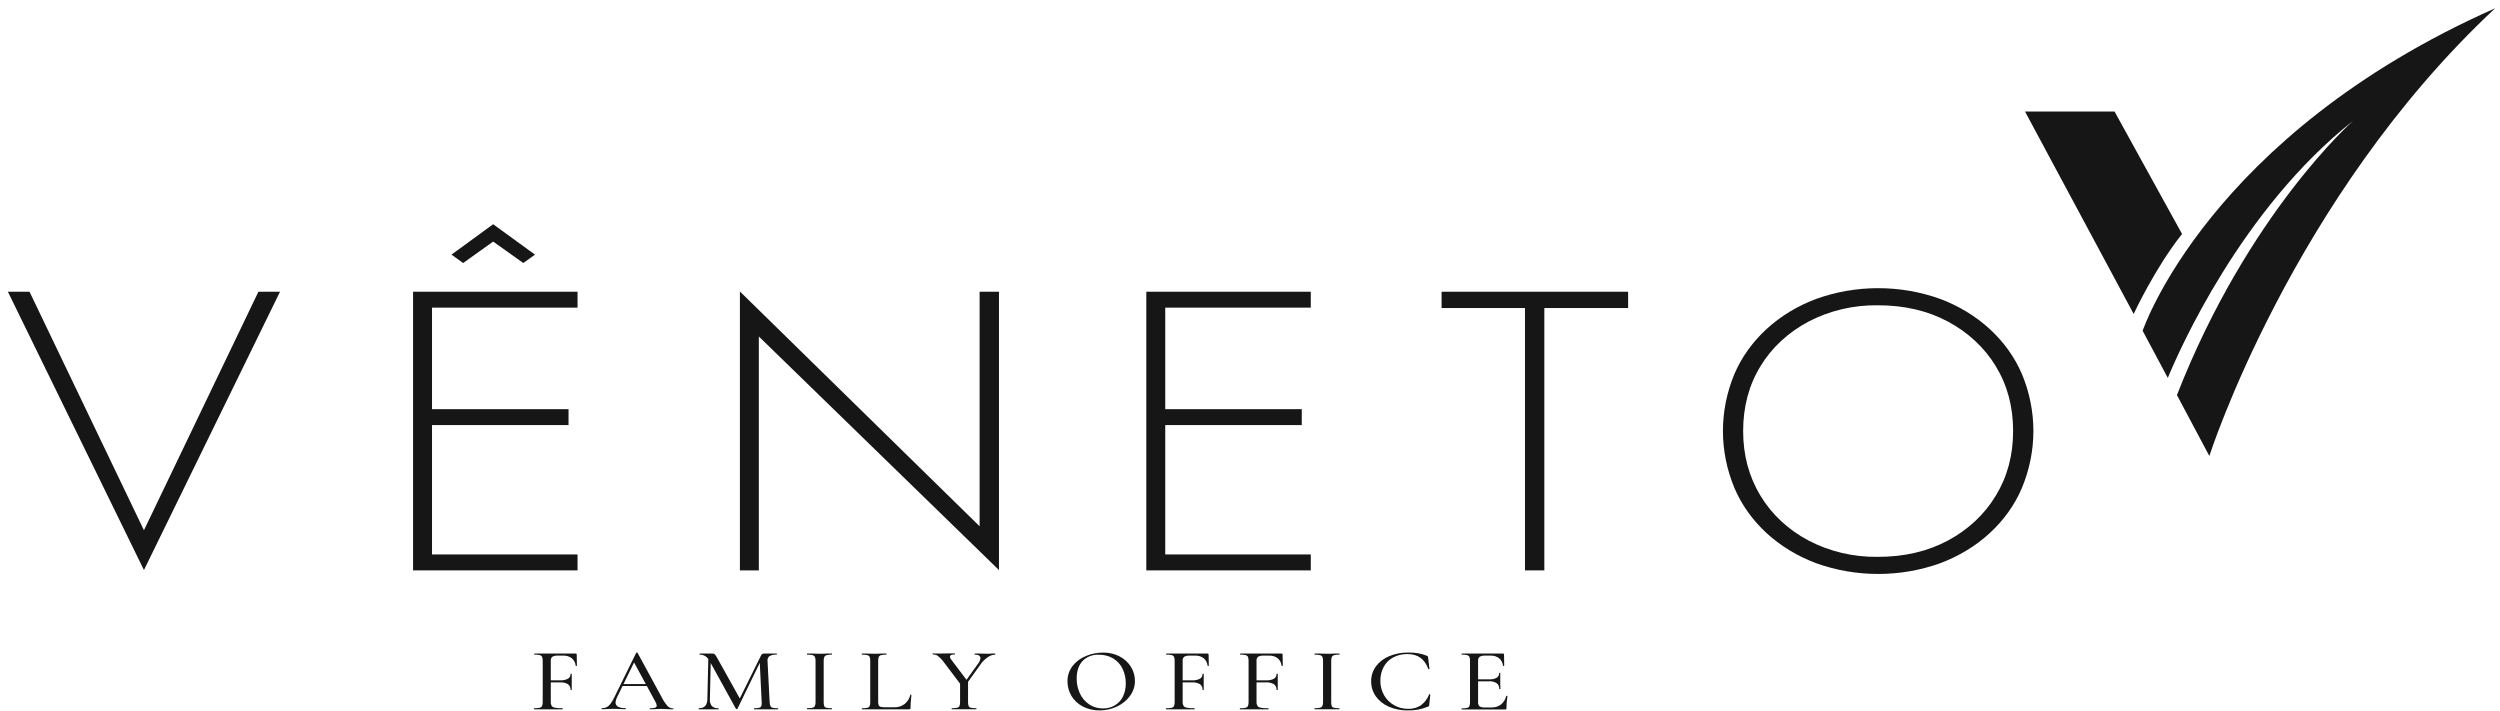 <svg width="204" height="58" viewBox="0 0 204 58" fill="none" xmlns="http://www.w3.org/2000/svg">
<path d="M178.057 19.094L172.546 9.099H165.24L174.108 25.62C174.108 25.62 175.844 21.868 178.057 19.092" fill="#161616"/>
<path d="M174.84 26.991L176.893 30.837C177.789 28.661 182.871 17.079 192.013 9.859C192.013 9.859 183.446 17.393 177.637 32.238L180.283 37.209C180.283 37.209 187.011 16.167 203.605 0.674C180.18 11.059 174.84 26.991 174.84 26.991Z" fill="#161616"/>
<path d="M46.355 55.831C46.151 55.717 45.911 55.665 45.671 55.683H44.624V55.514H45.696C45.924 55.529 46.152 55.484 46.35 55.383C46.419 55.339 46.474 55.279 46.51 55.21C46.546 55.141 46.562 55.066 46.556 54.99C46.556 54.981 46.572 54.975 46.605 54.975C46.638 54.975 46.654 54.975 46.654 54.99V55.601C46.654 55.748 46.654 55.857 46.654 55.929V56.292C46.654 56.292 46.638 56.306 46.605 56.306C46.572 56.306 46.556 56.306 46.556 56.292C46.564 56.205 46.549 56.118 46.512 56.038C46.474 55.957 46.415 55.886 46.34 55.83M43.555 57.835C43.555 57.806 43.563 57.791 43.58 57.791C43.729 57.796 43.879 57.784 44.025 57.755C44.069 57.747 44.111 57.73 44.147 57.705C44.182 57.68 44.211 57.648 44.23 57.612C44.272 57.508 44.29 57.399 44.284 57.289V53.92C44.29 53.812 44.273 53.704 44.234 53.601C44.217 53.566 44.192 53.535 44.159 53.511C44.127 53.486 44.089 53.468 44.048 53.458C43.907 53.426 43.762 53.413 43.617 53.418C43.6 53.418 43.59 53.403 43.59 53.374C43.59 53.345 43.6 53.331 43.617 53.331H46.976C47.032 53.331 47.06 53.352 47.06 53.396L47.077 54.314C47.077 54.328 47.06 54.337 47.03 54.339C46.999 54.341 46.983 54.339 46.976 54.321C46.957 54.09 46.843 53.872 46.656 53.71C46.465 53.563 46.217 53.488 45.965 53.498H45.554C45.386 53.483 45.218 53.515 45.072 53.59C45.024 53.635 44.987 53.688 44.965 53.746C44.943 53.804 44.936 53.866 44.945 53.927V57.262C44.935 57.378 44.959 57.494 45.014 57.599C45.045 57.639 45.085 57.672 45.131 57.698C45.176 57.724 45.228 57.742 45.281 57.75C45.488 57.785 45.699 57.799 45.909 57.793C45.919 57.793 45.926 57.808 45.926 57.837C45.926 57.866 45.926 57.88 45.909 57.88C45.684 57.88 45.499 57.88 45.382 57.88H44.606H44.029C43.925 57.88 43.783 57.88 43.6 57.88C43.584 57.88 43.576 57.866 43.576 57.837" fill="#161616"/>
<path d="M50.755 55.821H52.996L53.053 55.98H50.656L50.755 55.821ZM54.956 57.837C54.956 57.866 54.941 57.88 54.915 57.88C54.81 57.88 54.648 57.88 54.428 57.866C54.209 57.851 54.032 57.851 53.934 57.851C53.835 57.851 53.65 57.851 53.464 57.866C53.277 57.88 53.137 57.88 53.053 57.88C53.031 57.88 53.02 57.866 53.02 57.837C53.02 57.808 53.031 57.793 53.053 57.793C53.192 57.801 53.331 57.785 53.464 57.746C53.502 57.732 53.534 57.708 53.556 57.677C53.579 57.647 53.59 57.611 53.589 57.574C53.576 57.454 53.533 57.337 53.464 57.233L51.693 53.969L51.951 53.623L50.344 56.912C50.278 57.041 50.239 57.179 50.229 57.32C50.225 57.389 50.242 57.458 50.278 57.519C50.314 57.58 50.368 57.632 50.434 57.668C50.616 57.756 50.821 57.797 51.028 57.786C51.056 57.786 51.069 57.801 51.069 57.83C51.069 57.859 51.056 57.873 51.028 57.873C50.929 57.873 50.788 57.873 50.601 57.859C50.414 57.844 50.209 57.844 50.057 57.844C49.905 57.844 49.743 57.844 49.546 57.859C49.349 57.873 49.228 57.873 49.117 57.873C49.094 57.873 49.084 57.859 49.084 57.83C49.084 57.801 49.094 57.786 49.117 57.786C49.253 57.789 49.388 57.762 49.509 57.706C49.634 57.636 49.739 57.541 49.817 57.429C49.948 57.243 50.061 57.049 50.155 56.847L51.91 53.273C51.91 53.258 51.935 53.249 51.968 53.248C52 53.246 52.019 53.248 52.025 53.273L53.991 56.887C54.116 57.146 54.278 57.389 54.474 57.612C54.527 57.67 54.594 57.718 54.67 57.75C54.746 57.783 54.83 57.801 54.915 57.803C54.941 57.803 54.956 57.817 54.956 57.846" fill="#161616"/>
<path d="M63.505 57.837C63.505 57.866 63.505 57.88 63.49 57.88C63.308 57.88 63.166 57.88 63.061 57.88H62.485H61.933C61.838 57.88 61.711 57.88 61.545 57.88C61.535 57.88 61.528 57.866 61.528 57.837C61.528 57.808 61.528 57.793 61.545 57.793C61.683 57.798 61.822 57.784 61.955 57.752C61.995 57.742 62.031 57.725 62.061 57.7C62.091 57.675 62.114 57.644 62.128 57.61C62.159 57.506 62.167 57.398 62.152 57.291L61.988 53.862L62.308 53.454L60.178 57.83C60.172 57.84 60.162 57.848 60.15 57.853C60.138 57.858 60.125 57.86 60.112 57.859C60.099 57.86 60.086 57.858 60.074 57.853C60.062 57.848 60.053 57.84 60.047 57.83L57.902 53.935C57.826 53.78 57.707 53.645 57.555 53.543C57.421 53.459 57.26 53.415 57.095 53.418C57.083 53.418 57.079 53.403 57.079 53.374C57.079 53.345 57.079 53.331 57.095 53.331H57.424C57.489 53.331 57.576 53.331 57.68 53.331C57.785 53.331 57.9 53.331 57.976 53.331C58.052 53.331 58.113 53.331 58.158 53.331C58.191 53.33 58.223 53.335 58.253 53.347C58.283 53.358 58.309 53.375 58.331 53.396C58.41 53.495 58.479 53.6 58.536 53.71L60.406 57.064L60.102 57.53L62.087 53.512C62.142 53.392 62.224 53.331 62.335 53.331C62.379 53.329 62.422 53.329 62.466 53.331C62.535 53.334 62.603 53.334 62.672 53.331H63.092C63.158 53.331 63.254 53.331 63.38 53.331C63.392 53.331 63.396 53.345 63.396 53.374C63.396 53.403 63.396 53.418 63.38 53.418C63.176 53.403 62.972 53.444 62.795 53.534C62.732 53.585 62.684 53.649 62.656 53.72C62.627 53.791 62.619 53.867 62.63 53.942L62.803 57.291C62.805 57.402 62.828 57.513 62.871 57.617C62.887 57.652 62.912 57.682 62.944 57.706C62.976 57.731 63.014 57.748 63.055 57.757C63.197 57.786 63.343 57.798 63.488 57.793C63.488 57.793 63.503 57.808 63.503 57.837M57.803 53.498L58.009 53.512L57.927 57.05C57.904 57.247 57.959 57.445 58.083 57.61C58.15 57.675 58.233 57.725 58.326 57.756C58.419 57.788 58.519 57.8 58.618 57.791C58.635 57.791 58.643 57.806 58.643 57.835C58.643 57.864 58.635 57.879 58.618 57.879C58.47 57.879 58.355 57.879 58.273 57.879H57.82H57.366C57.288 57.879 57.177 57.879 57.03 57.879C57.017 57.879 57.011 57.864 57.011 57.835C57.011 57.806 57.017 57.791 57.03 57.791C57.485 57.791 57.716 57.544 57.721 57.048L57.803 53.498Z" fill="#161616"/>
<path d="M67.25 57.612C67.266 57.646 67.29 57.677 67.322 57.701C67.353 57.725 67.391 57.742 67.431 57.752C67.576 57.781 67.724 57.793 67.872 57.788C67.882 57.788 67.889 57.802 67.889 57.831C67.889 57.861 67.889 57.875 67.872 57.875C67.696 57.875 67.558 57.875 67.462 57.875H66.869H66.292C66.187 57.875 66.046 57.875 65.865 57.875C65.853 57.875 65.849 57.861 65.849 57.831C65.849 57.802 65.849 57.788 65.865 57.788C66.011 57.792 66.157 57.78 66.3 57.752C66.343 57.742 66.382 57.724 66.416 57.699C66.45 57.675 66.477 57.644 66.495 57.608C66.537 57.505 66.555 57.395 66.549 57.286V53.92C66.555 53.812 66.537 53.703 66.495 53.601C66.476 53.566 66.449 53.535 66.415 53.511C66.382 53.486 66.342 53.468 66.3 53.458C66.158 53.427 66.011 53.413 65.865 53.418C65.853 53.418 65.849 53.403 65.849 53.374C65.849 53.345 65.849 53.331 65.865 53.331H66.292C66.534 53.34 66.727 53.345 66.869 53.345C67.01 53.345 67.23 53.345 67.47 53.331H67.88C67.891 53.331 67.897 53.345 67.897 53.374C67.897 53.403 67.897 53.418 67.88 53.418C67.734 53.412 67.588 53.427 67.447 53.461C67.406 53.473 67.368 53.493 67.336 53.519C67.304 53.545 67.279 53.576 67.263 53.612C67.224 53.716 67.207 53.825 67.213 53.935V57.291C67.207 57.401 67.222 57.512 67.258 57.617" fill="#161616"/>
<path d="M71.707 57.556C71.723 57.587 71.746 57.614 71.776 57.636C71.805 57.657 71.84 57.673 71.877 57.681C72.004 57.706 72.133 57.717 72.263 57.714H72.963C73.279 57.724 73.588 57.626 73.825 57.44C74.062 57.243 74.222 56.984 74.282 56.702C74.282 56.685 74.297 56.68 74.328 56.684C74.358 56.687 74.373 56.694 74.373 56.709C74.323 57.136 74.299 57.49 74.299 57.772C74.302 57.802 74.291 57.831 74.27 57.855C74.243 57.873 74.21 57.883 74.176 57.88H70.336C70.326 57.88 70.319 57.866 70.319 57.837C70.319 57.808 70.319 57.793 70.336 57.793C70.483 57.798 70.629 57.785 70.773 57.757C70.815 57.748 70.854 57.73 70.886 57.705C70.919 57.68 70.945 57.649 70.962 57.614C71 57.51 71.017 57.4 71.011 57.291V53.92C71.017 53.812 71.001 53.704 70.962 53.601C70.944 53.566 70.918 53.535 70.886 53.511C70.853 53.486 70.814 53.468 70.773 53.458C70.63 53.427 70.483 53.413 70.336 53.418C70.326 53.418 70.319 53.403 70.319 53.374C70.319 53.345 70.319 53.331 70.336 53.331H70.746C70.986 53.34 71.181 53.345 71.331 53.345C71.481 53.345 71.674 53.345 71.916 53.331H72.327C72.339 53.331 72.343 53.345 72.343 53.374C72.343 53.403 72.343 53.418 72.327 53.418C72.181 53.413 72.036 53.426 71.895 53.458C71.854 53.468 71.816 53.487 71.783 53.513C71.751 53.538 71.726 53.569 71.709 53.605C71.67 53.709 71.653 53.818 71.659 53.927V57.262C71.654 57.362 71.669 57.461 71.705 57.556" fill="#161616"/>
<path d="M80.001 53.71C80.001 53.516 79.849 53.418 79.547 53.418C79.535 53.418 79.531 53.404 79.531 53.375C79.531 53.346 79.531 53.331 79.547 53.331H79.957C80.179 53.34 80.378 53.346 80.559 53.346C80.653 53.346 80.764 53.346 80.897 53.331H81.203C81.213 53.331 81.218 53.346 81.218 53.375C81.218 53.404 81.218 53.418 81.203 53.418C80.976 53.428 80.759 53.505 80.588 53.638C80.356 53.799 80.16 53.996 80.009 54.219L78.79 55.922L78.632 55.799L79.801 54.167C79.915 54.028 79.986 53.865 80.007 53.694M78.993 55.541V57.275C78.986 57.389 79.003 57.503 79.042 57.612C79.058 57.646 79.082 57.677 79.114 57.701C79.145 57.725 79.182 57.743 79.223 57.752C79.365 57.781 79.51 57.793 79.656 57.788C79.672 57.788 79.68 57.803 79.68 57.832C79.68 57.861 79.672 57.875 79.656 57.875C79.485 57.875 79.35 57.875 79.245 57.875H78.652H78.075C77.977 57.875 77.837 57.875 77.665 57.875C77.655 57.875 77.651 57.861 77.651 57.832C77.651 57.803 77.651 57.788 77.665 57.788C77.812 57.793 77.959 57.781 78.102 57.752C78.144 57.743 78.184 57.725 78.217 57.7C78.25 57.675 78.276 57.644 78.293 57.609C78.331 57.505 78.348 57.395 78.342 57.286V55.618L78.993 55.541ZM76.559 53.536C76.435 53.45 76.283 53.403 76.126 53.402C76.109 53.402 76.101 53.387 76.101 53.358C76.101 53.329 76.109 53.315 76.126 53.315C76.185 53.315 76.282 53.315 76.413 53.329H76.686C76.867 53.329 77.117 53.329 77.435 53.315H77.913C77.913 53.315 77.93 53.329 77.93 53.358C77.93 53.387 77.93 53.402 77.913 53.402C77.648 53.402 77.517 53.46 77.517 53.583C77.52 53.663 77.551 53.74 77.605 53.804L78.942 55.572L78.426 55.901L77.018 54.036C76.892 53.855 76.735 53.692 76.553 53.552" fill="#161616"/>
<path d="M90.955 57.567C91.248 57.394 91.479 57.15 91.62 56.865C91.79 56.517 91.872 56.141 91.862 55.763C91.87 55.347 91.778 54.935 91.593 54.553C91.432 54.218 91.167 53.931 90.828 53.724C90.486 53.523 90.082 53.418 89.67 53.425C89.418 53.414 89.167 53.455 88.935 53.544C88.704 53.633 88.499 53.768 88.336 53.938C88.019 54.281 87.859 54.753 87.858 55.355C87.851 55.784 87.943 56.209 88.129 56.606C88.289 56.955 88.553 57.259 88.892 57.487C89.214 57.7 89.607 57.813 90.009 57.808C90.344 57.812 90.674 57.728 90.955 57.567ZM88.357 57.65C87.965 57.445 87.645 57.148 87.433 56.793C87.217 56.428 87.105 56.022 87.109 55.61C87.094 55.153 87.244 54.702 87.538 54.325C87.814 53.974 88.194 53.696 88.636 53.521C89.066 53.344 89.534 53.252 90.009 53.251C90.493 53.243 90.969 53.355 91.384 53.576C91.77 53.782 92.085 54.077 92.295 54.43C92.504 54.777 92.612 55.164 92.611 55.558C92.615 55.988 92.478 56.411 92.217 56.775C91.955 57.141 91.59 57.441 91.158 57.647C90.718 57.86 90.224 57.97 89.722 57.968C89.243 57.975 88.771 57.866 88.359 57.65" fill="#161616"/>
<path d="M97.924 55.831C97.72 55.717 97.48 55.665 97.24 55.683H96.193V55.514H97.265C97.493 55.529 97.721 55.484 97.919 55.383C97.988 55.339 98.043 55.279 98.079 55.21C98.115 55.141 98.131 55.066 98.125 54.99C98.125 54.981 98.141 54.975 98.174 54.975C98.207 54.975 98.223 54.975 98.223 54.99V55.601C98.223 55.748 98.223 55.857 98.223 55.929V56.292C98.223 56.292 98.207 56.306 98.174 56.306C98.141 56.306 98.125 56.306 98.125 56.292C98.135 56.206 98.121 56.119 98.085 56.039C98.05 55.958 97.993 55.887 97.919 55.83M95.132 57.837C95.132 57.808 95.141 57.793 95.157 57.793C95.306 57.798 95.456 57.786 95.602 57.757C95.645 57.748 95.684 57.73 95.718 57.705C95.752 57.68 95.779 57.649 95.797 57.614C95.839 57.51 95.857 57.401 95.851 57.291V53.92C95.857 53.812 95.84 53.704 95.801 53.601C95.784 53.566 95.758 53.536 95.726 53.511C95.694 53.486 95.656 53.468 95.615 53.458C95.474 53.426 95.329 53.413 95.184 53.418C95.165 53.418 95.157 53.403 95.157 53.374C95.157 53.345 95.157 53.331 95.184 53.331H98.539C98.595 53.331 98.621 53.352 98.621 53.396L98.64 54.314C98.64 54.328 98.623 54.337 98.593 54.339C98.562 54.341 98.545 54.339 98.539 54.321C98.519 54.09 98.406 53.873 98.219 53.71C98.027 53.563 97.779 53.487 97.525 53.498H97.115C96.947 53.483 96.778 53.515 96.632 53.59C96.584 53.635 96.548 53.688 96.526 53.746C96.504 53.804 96.497 53.866 96.505 53.927V57.262C96.496 57.378 96.52 57.494 96.575 57.599C96.606 57.639 96.646 57.672 96.691 57.698C96.737 57.724 96.788 57.742 96.842 57.75C97.048 57.785 97.258 57.799 97.468 57.793C97.48 57.793 97.484 57.808 97.484 57.837C97.484 57.866 97.484 57.88 97.468 57.88C97.244 57.88 97.068 57.88 96.942 57.88H96.167H95.59C95.485 57.88 95.344 57.88 95.161 57.88C95.145 57.88 95.136 57.866 95.136 57.837" fill="#161616"/>
<path d="M103.956 55.831C103.752 55.717 103.513 55.665 103.273 55.683H102.234V55.514H103.305C103.533 55.529 103.761 55.484 103.96 55.383C104.029 55.339 104.084 55.279 104.12 55.21C104.156 55.141 104.171 55.066 104.165 54.99C104.165 54.981 104.181 54.975 104.214 54.975C104.248 54.975 104.264 54.975 104.264 54.99V55.601C104.264 55.748 104.264 55.857 104.264 55.929V56.292C104.264 56.292 104.248 56.306 104.214 56.306C104.181 56.306 104.165 56.306 104.165 56.292C104.174 56.205 104.159 56.118 104.121 56.038C104.084 55.957 104.025 55.886 103.95 55.83M101.167 57.835C101.167 57.806 101.167 57.791 101.189 57.791C101.339 57.796 101.489 57.784 101.635 57.755C101.677 57.746 101.717 57.728 101.751 57.703C101.784 57.678 101.811 57.647 101.83 57.612C101.871 57.508 101.889 57.399 101.883 57.289V53.92C101.889 53.812 101.872 53.704 101.834 53.601C101.817 53.566 101.791 53.535 101.759 53.511C101.727 53.486 101.688 53.468 101.647 53.458C101.507 53.426 101.361 53.413 101.216 53.418C101.2 53.418 101.189 53.403 101.189 53.374C101.189 53.345 101.2 53.331 101.216 53.331H104.576C104.631 53.331 104.66 53.352 104.66 53.396L104.677 54.314C104.677 54.328 104.66 54.337 104.629 54.339C104.598 54.341 104.582 54.339 104.576 54.321C104.557 54.09 104.443 53.872 104.256 53.71C104.065 53.563 103.817 53.488 103.564 53.498H103.143C102.976 53.483 102.807 53.515 102.661 53.59C102.613 53.635 102.577 53.688 102.555 53.746C102.532 53.804 102.525 53.866 102.533 53.927V57.262C102.524 57.378 102.549 57.494 102.604 57.599C102.635 57.639 102.674 57.672 102.719 57.698C102.766 57.724 102.817 57.742 102.87 57.75C103.077 57.785 103.288 57.799 103.498 57.793C103.508 57.793 103.515 57.808 103.515 57.837C103.515 57.866 103.515 57.88 103.498 57.88C103.273 57.88 103.088 57.88 102.971 57.88H102.195H101.618C101.514 57.88 101.372 57.88 101.189 57.88C101.175 57.88 101.167 57.866 101.167 57.837" fill="#161616"/>
<path d="M108.663 57.612C108.68 57.646 108.705 57.677 108.737 57.701C108.768 57.725 108.806 57.742 108.846 57.752C108.991 57.781 109.139 57.793 109.285 57.788C109.298 57.788 109.302 57.802 109.302 57.831C109.302 57.861 109.302 57.875 109.285 57.875C109.112 57.875 108.974 57.875 108.875 57.875H108.283H107.706C107.6 57.875 107.457 57.875 107.277 57.875C107.266 57.875 107.26 57.861 107.26 57.831C107.26 57.802 107.26 57.788 107.277 57.788C107.424 57.792 107.57 57.78 107.714 57.752C107.756 57.742 107.795 57.724 107.828 57.699C107.862 57.675 107.889 57.644 107.907 57.608C107.948 57.505 107.966 57.395 107.96 57.286V53.92C107.966 53.812 107.948 53.703 107.907 53.601C107.888 53.566 107.861 53.536 107.827 53.511C107.794 53.486 107.755 53.468 107.714 53.458C107.57 53.427 107.424 53.413 107.277 53.418C107.266 53.418 107.26 53.403 107.26 53.374C107.26 53.345 107.26 53.331 107.277 53.331H107.706C107.946 53.34 108.139 53.345 108.283 53.345C108.426 53.345 108.641 53.345 108.883 53.331H109.294C109.306 53.331 109.31 53.345 109.31 53.374C109.31 53.403 109.31 53.418 109.294 53.418C109.149 53.412 109.003 53.427 108.863 53.461C108.821 53.473 108.783 53.493 108.751 53.519C108.719 53.545 108.694 53.576 108.676 53.612C108.637 53.716 108.621 53.825 108.627 53.935V57.291C108.621 57.401 108.636 57.512 108.672 57.617" fill="#161616"/>
<path d="M115.748 53.313C115.987 53.353 116.218 53.42 116.438 53.512C116.467 53.522 116.492 53.538 116.512 53.559C116.527 53.596 116.535 53.635 116.537 53.673L116.643 54.58C116.643 54.593 116.629 54.604 116.598 54.609C116.567 54.615 116.549 54.609 116.545 54.586C116.262 53.777 115.697 53.372 114.848 53.371C114.442 53.364 114.043 53.458 113.694 53.641C113.356 53.823 113.085 54.088 112.917 54.404C112.724 54.766 112.629 55.162 112.639 55.561C112.632 55.967 112.736 56.368 112.941 56.731C113.127 57.062 113.41 57.344 113.762 57.545C114.098 57.74 114.492 57.843 114.895 57.84C115.274 57.855 115.646 57.753 115.95 57.552C116.26 57.315 116.491 57.006 116.616 56.66C116.616 56.66 116.635 56.647 116.657 56.647C116.67 56.648 116.683 56.651 116.694 56.656C116.709 56.656 116.715 56.671 116.715 56.675L116.625 57.505C116.624 57.542 116.615 57.579 116.6 57.614C116.578 57.636 116.55 57.654 116.518 57.665C116.264 57.77 115.999 57.849 115.726 57.902C115.452 57.95 115.173 57.973 114.895 57.971C114.355 57.98 113.822 57.877 113.337 57.67C112.9 57.483 112.532 57.191 112.271 56.829C112.011 56.457 111.879 56.027 111.888 55.59C111.88 55.159 112.015 54.735 112.277 54.372C112.545 54.012 112.921 53.724 113.362 53.541C113.846 53.341 114.376 53.24 114.911 53.247C115.193 53.244 115.476 53.265 115.755 53.309" fill="#161616"/>
<path d="M122.122 55.744C121.935 55.63 121.71 55.577 121.484 55.594H120.292V55.436H121.51C121.726 55.451 121.94 55.406 122.126 55.309C122.196 55.263 122.25 55.203 122.286 55.133C122.321 55.064 122.337 54.988 122.331 54.912C122.331 54.903 122.346 54.898 122.377 54.898C122.408 54.898 122.422 54.898 122.422 54.912V55.523V55.851C122.433 56.007 122.439 56.127 122.439 56.214C122.439 56.223 122.422 56.228 122.39 56.228C122.356 56.228 122.338 56.228 122.338 56.214C122.345 56.128 122.331 56.042 122.295 55.962C122.26 55.882 122.205 55.81 122.132 55.752M119.26 57.844C119.26 57.815 119.268 57.801 119.284 57.801C119.43 57.805 119.575 57.793 119.717 57.764C119.758 57.755 119.796 57.737 119.828 57.712C119.861 57.687 119.886 57.656 119.902 57.621C119.941 57.517 119.959 57.408 119.953 57.298V53.92C119.959 53.812 119.942 53.703 119.902 53.601C119.885 53.566 119.86 53.536 119.827 53.511C119.795 53.486 119.758 53.468 119.717 53.458C119.575 53.426 119.43 53.413 119.284 53.418C119.268 53.418 119.26 53.403 119.26 53.374C119.26 53.345 119.268 53.331 119.284 53.331H122.646C122.701 53.331 122.728 53.352 122.728 53.396L122.744 54.314C122.744 54.328 122.73 54.337 122.699 54.339C122.668 54.341 122.652 54.339 122.646 54.321C122.626 54.09 122.512 53.873 122.325 53.71C122.133 53.563 121.885 53.487 121.632 53.498H121.221C121.052 53.481 120.88 53.515 120.735 53.594C120.687 53.643 120.65 53.701 120.629 53.763C120.608 53.826 120.602 53.892 120.612 53.956V57.269C120.593 57.398 120.633 57.529 120.723 57.632C120.854 57.71 121.014 57.744 121.172 57.728H121.714C121.997 57.736 122.273 57.648 122.486 57.483C122.706 57.297 122.855 57.054 122.91 56.789C122.91 56.78 122.921 56.774 122.943 56.774C122.959 56.774 122.974 56.778 122.988 56.785C123.001 56.785 123.01 56.798 123.01 56.803C122.956 57.129 122.928 57.457 122.927 57.786C122.93 57.816 122.921 57.845 122.902 57.87C122.874 57.889 122.838 57.898 122.802 57.895H119.292C119.276 57.895 119.268 57.88 119.268 57.851" fill="#161616"/>
<path d="M21.086 23.805L11.746 43.269L2.408 23.805H0.643L11.746 46.516L22.849 23.805H21.086Z" fill="#161616"/>
<path d="M34.479 23.805H33.707V46.544H34.479H35.252H47.127V45.243H35.252V34.686H46.392V33.388H35.252V25.103H47.127V23.805H35.252H34.479Z" fill="#161616"/>
<path d="M79.936 42.944L60.377 23.785V46.544H61.921V27.457L81.516 46.517V23.805H79.936V42.944Z" fill="#161616"/>
<path d="M94.311 23.805H93.539V46.544H94.311H95.084H106.96V45.243H95.084V34.686H106.224V33.388H95.084V25.103H106.96V23.805H95.084H94.311Z" fill="#161616"/>
<path d="M117.634 25.136H124.437V46.544H126.018V25.136H132.855V23.805H117.634V25.136Z" fill="#161616"/>
<path d="M162.851 40.453C161.951 41.961 160.603 43.224 158.952 44.106C157.298 44.995 155.393 45.439 153.237 45.439C151.245 45.467 149.285 45.006 147.574 44.106C145.916 43.227 144.561 41.964 143.658 40.453C142.714 38.904 142.241 37.145 142.241 35.174C142.241 33.182 142.714 31.417 143.658 29.879C144.566 28.375 145.921 27.118 147.576 26.242C149.288 25.344 151.248 24.883 153.239 24.911C155.393 24.911 157.299 25.355 158.954 26.242C160.601 27.122 161.949 28.38 162.853 29.881C163.798 31.419 164.27 33.184 164.27 35.176C164.27 37.148 163.798 38.907 162.853 40.455M164.985 30.514C164.401 29.148 163.507 27.9 162.36 26.848C161.213 25.795 159.837 24.959 158.314 24.39C155.073 23.223 151.444 23.223 148.204 24.39C146.68 24.959 145.303 25.794 144.155 26.847C143.008 27.9 142.115 29.147 141.53 30.514C140.279 33.518 140.279 36.817 141.53 39.822C142.112 41.192 143.003 42.444 144.151 43.499C145.299 44.554 146.679 45.392 148.206 45.96C151.446 47.127 155.075 47.127 158.316 45.96C159.842 45.391 161.22 44.553 162.368 43.497C163.515 42.442 164.407 41.19 164.987 39.82C166.238 36.816 166.238 33.516 164.987 30.512" fill="#161616"/>
<path d="M40.241 19.712L42.701 21.462L43.656 20.778L40.241 18.298L36.84 20.778L37.794 21.462L40.241 19.712Z" fill="#161616"/>
</svg>
